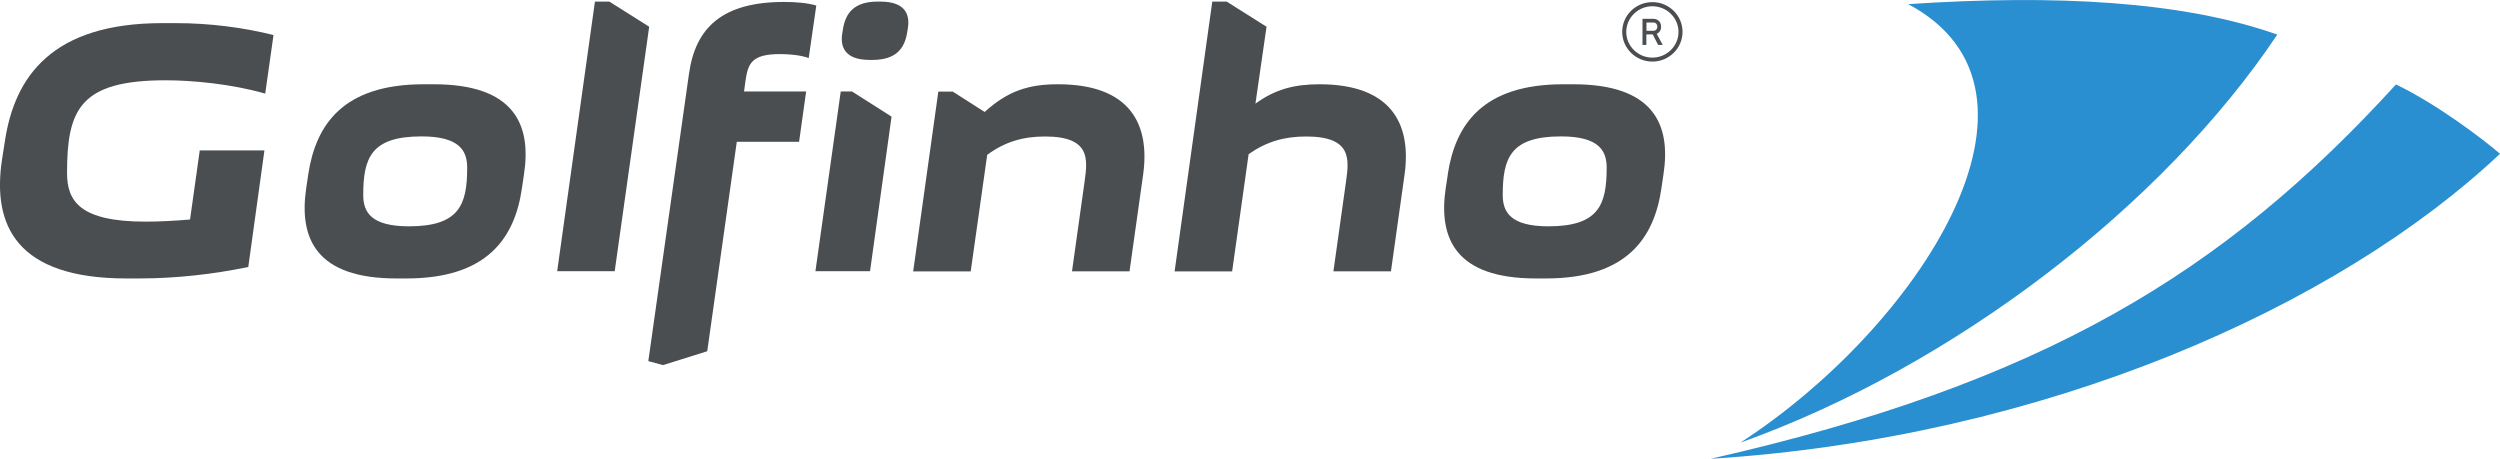 <?xml version="1.0" encoding="UTF-8"?> <svg xmlns="http://www.w3.org/2000/svg" id="uuid-affa7a23-09db-45cc-9034-076d8b2e97b4" data-name="Projecto : Big images Image" viewBox="0 0 283.35 52"><path d="m29.97,17.05l-1.83,13.21c-3.95.82-8.19,1.3-12.35,1.3h-1.47C1.85,31.56-.88,25.53.22,18.15l.33-2.12C1.65,8.65,5.93,2.62,18.4,2.62h1.47c3.91,0,7.66.49,11.13,1.35l-.94,6.64c-3.83-1.1-8.27-1.51-11.29-1.51-9.74,0-11.17,3.34-11.17,10.52,0,3.18,1.47,5.5,8.89,5.5,1.43,0,3.18-.08,5.05-.24l1.1-7.83h7.34Z" style="fill: #4b4e50;"></path><path d="m34.94,19.74c.86-5.62,3.95-10.19,13.08-10.19h1.14c9.13,0,11.09,4.57,10.23,10.19l-.24,1.63c-.82,5.63-3.95,10.19-13.08,10.19h-1.14c-9.13,0-11.05-4.56-10.23-10.19l.24-1.63Zm11.41,5.91c5.71,0,6.6-2.45,6.6-6.64,0-1.92-.86-3.55-5.18-3.55-5.71,0-6.6,2.44-6.6,6.64,0,1.92.86,3.55,5.18,3.55Z" style="fill: #4b4e50;"></path><polygon points="69.06 .18 73.58 3.03 69.67 30.74 63.15 30.74 67.43 .18 69.06 .18" style="fill: #4b4e50;"></polygon><path d="m107.97,10.37l3.63,2.32c2.61-2.36,4.93-3.14,8.31-3.14,8.23,0,10.43,4.57,9.66,10.19l-1.55,11.01h-6.52l1.43-10.19c.33-2.45.73-5.09-4.48-5.09-2.53,0-4.56.61-6.56,2.08l-1.87,13.21h-6.52l2.85-20.38h1.63Z" style="fill: #4b4e50;"></path><path d="m139.03.18l4.52,2.85-1.26,8.72c2.24-1.63,4.4-2.2,7.25-2.2,8.23,0,10.43,4.57,9.66,10.19l-1.55,11.01h-6.52l1.43-10.19c.33-2.45.73-5.09-4.52-5.09-2.45,0-4.48.57-6.52,2l-1.87,13.29h-6.52L137.4.18h1.63Z" style="fill: #4b4e50;"></path><path d="m164.09,19.74c.86-5.62,3.95-10.19,13.08-10.19h1.14c9.13,0,11.09,4.57,10.23,10.19l-.24,1.63c-.82,5.63-3.95,10.19-13.08,10.19h-1.14c-9.13,0-11.05-4.56-10.23-10.19l.25-1.63Zm11.41,5.91c5.71,0,6.6-2.45,6.6-6.64,0-1.92-.86-3.55-5.18-3.55-5.71,0-6.6,2.44-6.6,6.64,0,1.92.86,3.55,5.18,3.55Z" style="fill: #4b4e50;"></path><path d="m91.38,10.37h-7.05l.16-1.18c.29-1.92.61-3.06,3.91-3.06,1.1,0,2.36.12,3.26.45l.86-5.95c-.94-.29-2.28-.41-3.63-.41-7.05,0-10.07,2.93-10.8,8.15l-4.61,32.56,1.67.45,5.01-1.57,3.35-23.74h7.06l.8-5.71Z" style="fill: #4b4e50;"></path><path d="m99.79.18h-.33c-2.73,0-3.63,1.39-3.91,3.06l-.08.49c-.29,1.67.37,3.06,3.1,3.06h.33c2.73,0,3.63-1.39,3.91-3.06l.08-.49c.29-1.67-.37-3.06-3.1-3.06" style="fill: #4b4e50;"></path><polygon points="95.29 10.37 92.42 30.74 98.61 30.74 101.05 13.22 96.57 10.37 95.29 10.37" style="fill: #4b4e50;"></polygon><path d="m187.28.24c-1.89,0-3.42,1.51-3.42,3.37s1.54,3.37,3.42,3.37,3.42-1.51,3.42-3.37-1.54-3.37-3.42-3.37m0,6.29c-1.63,0-2.96-1.31-2.96-2.91s1.33-2.91,2.96-2.91,2.96,1.31,2.96,2.91-1.33,2.91-2.96,2.91Z" style="fill: #4b4e50;"></path><path d="m187.84,3.8c.14-.07.25-.18.32-.32.08-.13.11-.29.11-.46s-.04-.33-.11-.46c-.08-.14-.18-.24-.32-.32-.14-.07-.3-.11-.47-.11h-1.21v2.96h.44v-1.19h.72l.61,1.19h.52l-.68-1.26s.05-.02.07-.03m-.21-.37c-.07.04-.15.06-.24.06h-.78v-.94h.78c.09,0,.17.02.24.06.07.04.12.09.15.16.04.07.06.16.06.25,0,.1-.02.18-.06.25-.04.07-.09.12-.15.16Z" style="fill: #4b4e50;"></path><path d="m271.56,9.57c-19.47,21.36-40.06,33.9-77.67,42.43,37.84-2.39,70.99-17.17,89.46-34.57-2.22-1.91-7.34-5.72-11.79-7.86" style="fill: #298fd0;"></path><path d="m197.25,50.17c24.07-8.59,47.83-26.77,60.86-46.25C247.35.12,232.89-.64,216.28.47c18.53,9.87,1.22,36.58-19.03,49.7" style="fill: #298fd0;"></path></svg> 